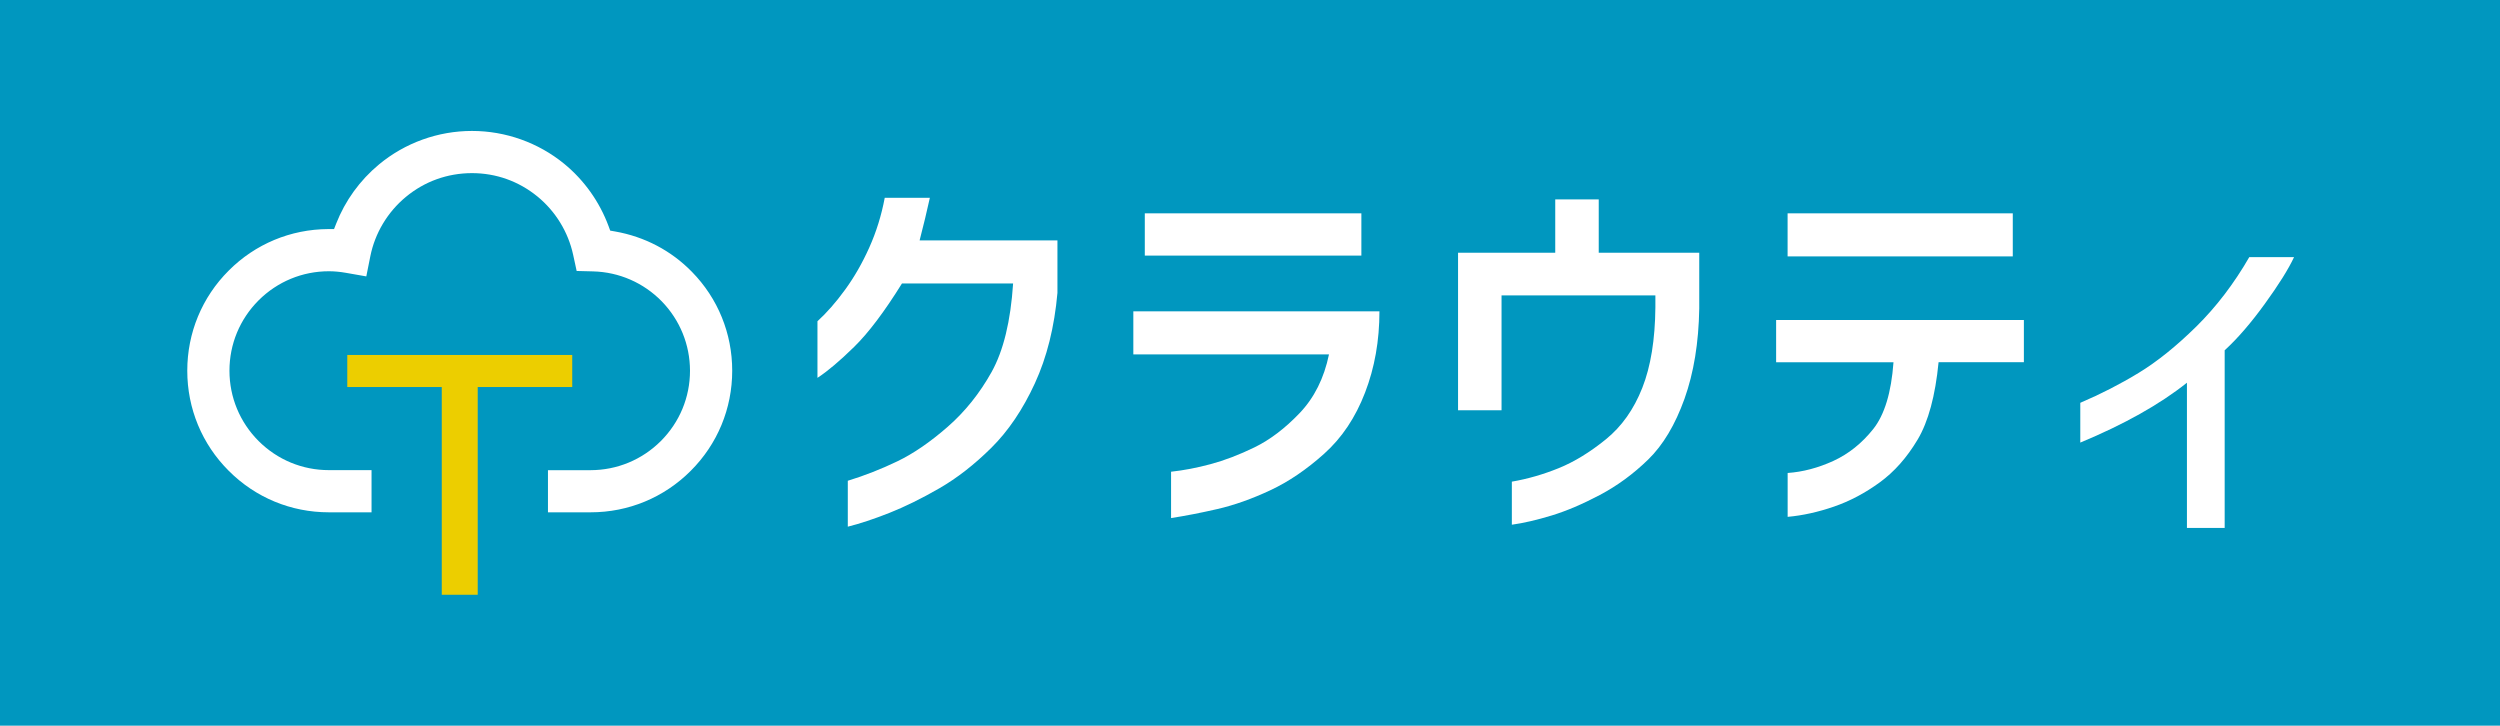 <?xml version="1.0" encoding="UTF-8"?><svg id="_レイヤー_1" xmlns="http://www.w3.org/2000/svg" viewBox="0 0 534 155"><defs><style>.cls-1{fill:#0097bf;}.cls-2{fill:#ecce00;}.cls-3{fill:#fff;}</style></defs><rect class="cls-1" width="534" height="155"/><g><g><path class="cls-3" d="m198.62,42.24c-.64,2.92-1.37,5.96-2.19,9.11h29.44v11.21c-.65,7.3-2.25,13.74-4.82,19.32-2.57,5.58-5.66,10.16-9.29,13.76-3.62,3.59-7.33,6.48-11.13,8.67-3.8,2.19-7.36,3.94-10.69,5.26-3.33,1.31-6.28,2.29-8.85,2.93v-9.81c3.62-1.11,7.15-2.5,10.6-4.16,3.45-1.66,7.02-4.12,10.73-7.36,3.71-3.24,6.83-7.14,9.38-11.7,2.54-4.56,4.07-10.86,4.6-18.92h-23.74c-3.74,6.02-7.14,10.53-10.21,13.54-3.07,3.01-5.68,5.21-7.84,6.62v-12.09c1.98-1.81,3.96-4.06,5.91-6.75,1.96-2.69,3.68-5.69,5.17-9.02,1.49-3.33,2.59-6.86,3.29-10.6h9.64Z"/><path class="cls-3" d="m242.08,75.7v-9.2h52.57c0,6.25-1.02,12.03-3.07,17.35-2.04,5.32-4.95,9.67-8.72,13.05-3.77,3.39-7.62,6-11.56,7.84-3.94,1.84-7.7,3.17-11.26,3.99-3.56.82-6.87,1.46-9.9,1.93v-9.9c2.69-.29,5.51-.83,8.45-1.62,2.95-.79,6.07-1.98,9.38-3.59,3.3-1.61,6.51-4.04,9.64-7.32,3.12-3.27,5.21-7.45,6.26-12.53h-41.79Zm2.45-21.11v-9.02h46.26v9.02h-46.26Z"/><path class="cls-3" d="m311.44,87.62v-33.64h20.76v-11.39h9.29v11.39h21.47v11.92c-.12,7.3-1.17,13.73-3.15,19.28-1.99,5.55-4.57,9.87-7.75,12.97-3.18,3.1-6.63,5.62-10.34,7.58-3.71,1.96-7.14,3.42-10.29,4.38-3.15.96-5.99,1.62-8.5,1.97v-9.2c3.39-.58,6.73-1.55,10.03-2.89,3.3-1.34,6.65-3.39,10.03-6.13,3.39-2.74,5.99-6.41,7.8-11,1.81-4.58,2.74-10.32,2.8-17.22v-2.54h-32.86v24.53h-9.29Z"/><path class="cls-3" d="m379.38,77.37v-9.02h52.92v9.02h-18.22c-.7,7.18-2.19,12.69-4.47,16.52-2.28,3.83-4.98,6.88-8.1,9.15-3.13,2.28-6.38,4-9.77,5.17-3.39,1.17-6.69,1.9-9.9,2.19v-9.37c3.27-.23,6.53-1.1,9.77-2.58,3.24-1.49,6.07-3.75,8.5-6.79,2.42-3.04,3.87-7.8,4.34-14.28h-25.06Zm2.45-22.6v-9.2h48.1v9.2h-48.1Z"/><path class="cls-3" d="m490,54.94c-1.17,2.51-3.24,5.83-6.22,9.94-2.98,4.12-5.84,7.43-8.59,9.94v37.94h-8.06v-31.01c-5.78,4.61-13.38,8.88-22.78,12.79v-8.5c4.38-1.87,8.54-4,12.48-6.4,3.94-2.4,8.04-5.7,12.31-9.9,4.26-4.21,8.03-9.14,11.3-14.81h9.55Z"/></g><g><path class="cls-2" d="m122.22,82.67h-20.18v44.37h-7.68v-44.37h-20.18v-6.85h48.05v6.85Z"/><path class="cls-3" d="m126.16,109.43c8.08,0,15.67-3.15,21.38-8.86,5.72-5.71,8.86-13.31,8.86-21.39,0-7.95-3.05-15.45-8.6-21.11h0c-4.43-4.54-10.11-7.52-16.43-8.63l-1.03-.18-.36-.98c-1.94-5.21-5.22-9.81-9.48-13.3-5.53-4.52-12.51-7.01-19.67-7.01h-.03c-7.24,0-14.28,2.54-19.84,7.15-4.08,3.38-7.24,7.75-9.16,12.66l-.45,1.15h-1.24c-8.04.04-15.59,3.19-21.25,8.86-5.72,5.71-8.86,13.31-8.86,21.39,0,8.09,3.14,15.68,8.86,21.39,5.71,5.72,13.3,8.86,21.38,8.86h9.12v-9.01h-9.11c-5.67,0-11-2.21-15.02-6.22-4.01-4.02-6.22-9.36-6.22-15.02,0-5.67,2.21-11,6.22-15.02,4.02-4.01,9.36-6.22,15.02-6.22,1.14,0,2.34.11,3.66.34l4.33.76.86-4.31c.99-4.93,3.68-9.43,7.59-12.67,4.01-3.32,8.89-5.07,14.11-5.08,5.16,0,9.99,1.73,13.98,4.98,3.88,3.17,6.59,7.6,7.64,12.46l.75,3.46,3.54.09c5.54.15,10.74,2.42,14.63,6.39,3.89,4,6.03,9.26,6.04,14.82,0,5.67-2.21,11-6.22,15.02-4.02,4.01-9.35,6.22-15.02,6.23h-9.1v9.01h9.12Z"/></g></g></svg>